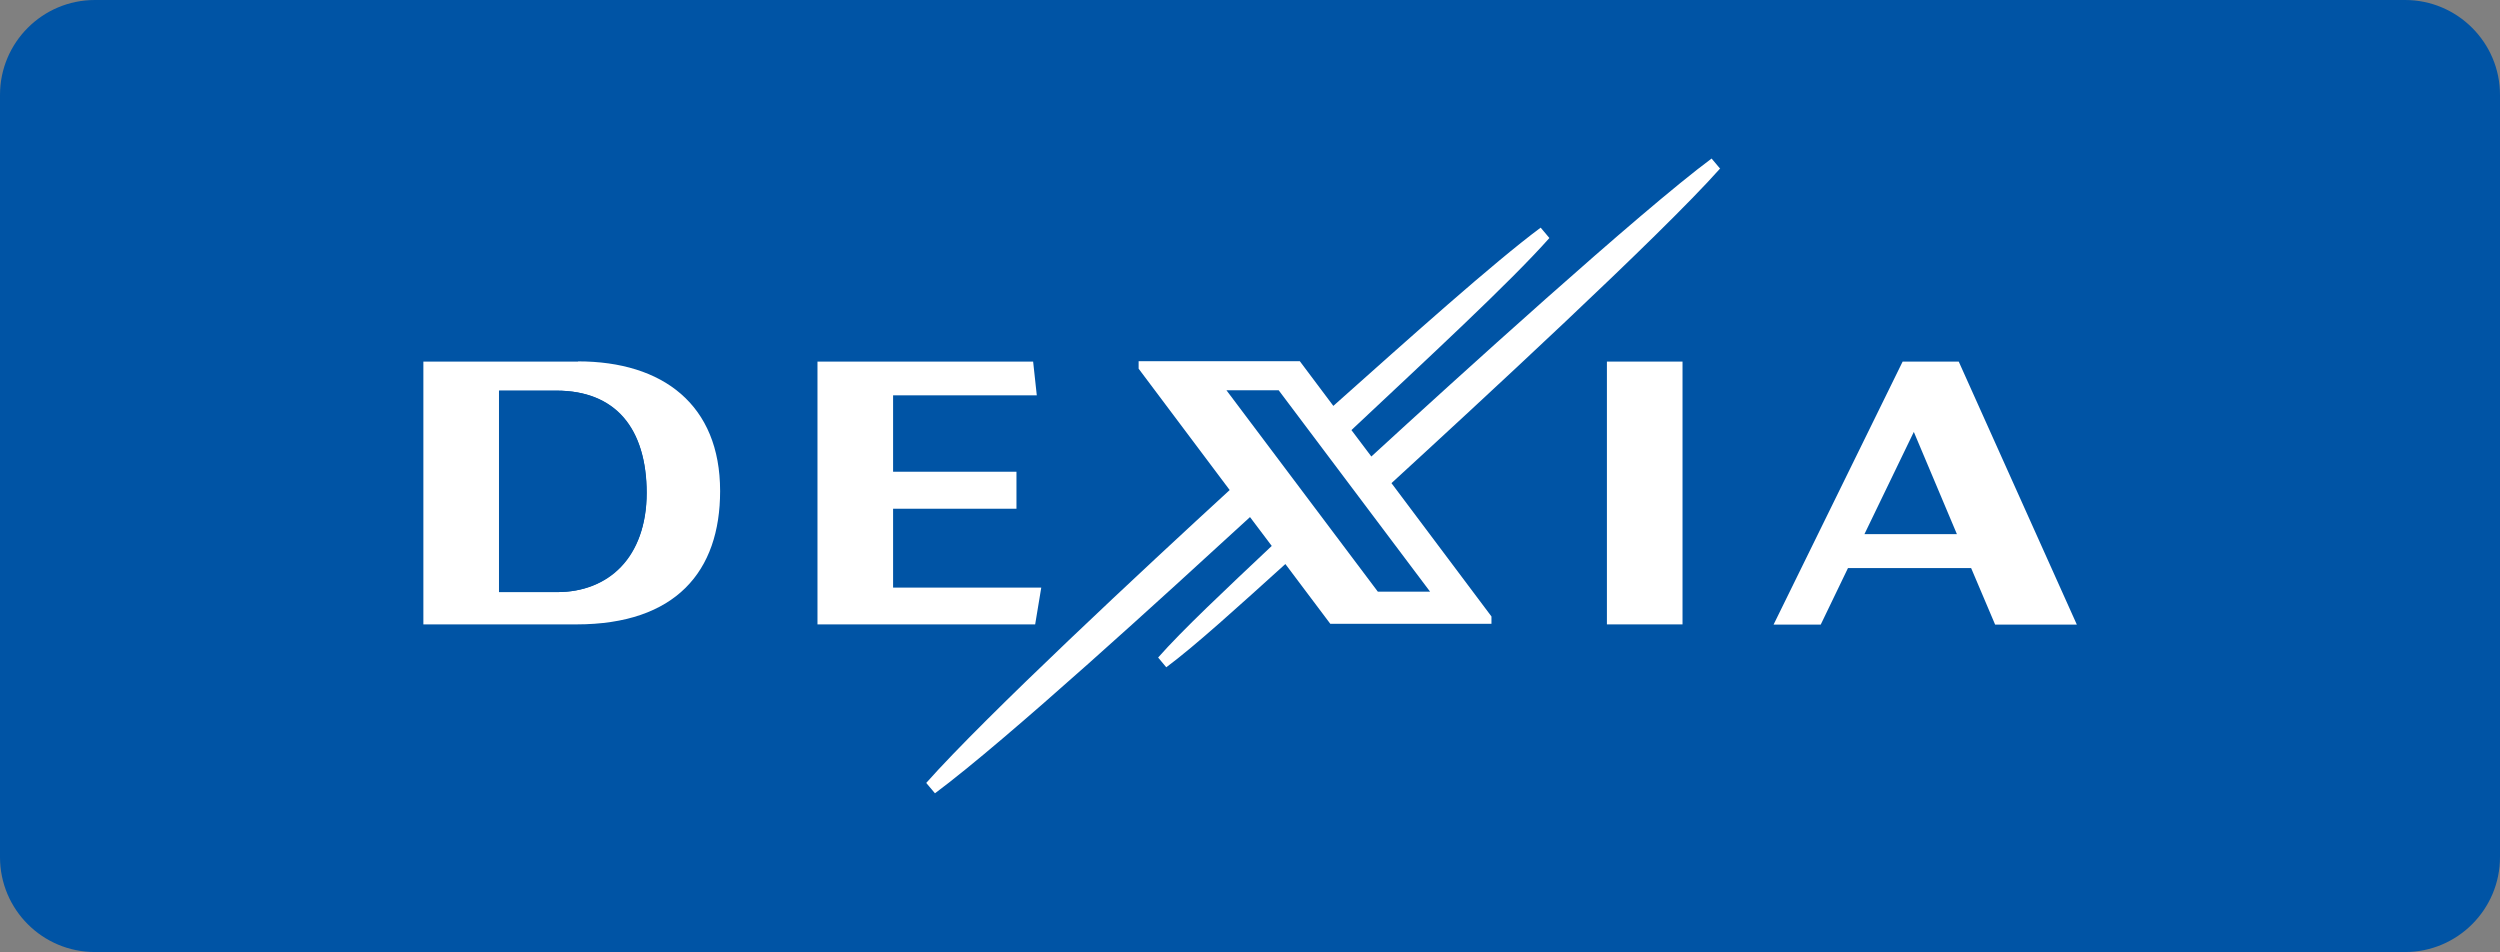 <?xml version="1.0" encoding="UTF-8"?><svg xmlns="http://www.w3.org/2000/svg" width="123" height="46.84" viewBox="0 0 123 46.84"><rect x="0" y="0" width="123" height="46.84" fill="#808080" stroke="none"/><g id="a"/><g id="b"><g id="c"><g id="d"><path d="M4.67,0H118.33c2.57,0,4.67,2.09,4.67,4.67V42.17c0,2.57-2.09,4.67-4.67,4.67H4.67c-2.58,0-4.67-2.09-4.67-4.67V4.67C0,2.09,2.09,0,4.67,0Z" style="fill:#0054a5;"/><g><path d="M28.36,30.72h-7.54v-12.93h7.62c4.17,0,6.99,2.13,6.99,6.38,0,3.95-2.19,6.56-7.07,6.56Z" style="fill:#0054a5;"/><polygon points="40.22 17.79 50.83 17.79 51.01 19.45 43.94 19.45 43.94 23.21 50.01 23.21 50.01 25.03 43.94 25.03 43.94 28.91 51.23 28.91 50.93 30.72 40.22 30.72 40.22 17.79" style="fill:#0054a5;"/><rect x="79.06" y="17.79" width="3.72" height="12.93" style="fill:#0054a5;"/><path d="M28.44,17.79h-7.61v12.93h7.53c4.88,0,7.07-2.6,7.07-6.56,0-4.24-2.81-6.38-6.99-6.38Zm-1.01,11.34h-2.87v-9.91h2.83c2.9,0,4.43,1.94,4.43,5.03s-1.88,4.88-4.39,4.88Z" style="fill:#fff;"/><path d="M84.64,8.31l-.43-.51c-3.53,2.62-12.61,10.87-16.74,14.66l-.98-1.3c3.68-3.46,7.79-7.25,9.74-9.45l-.43-.51c-2.34,1.74-6.45,5.43-10.2,8.77l-1.65-2.2h-7.93v.37l4.48,5.97c-4.12,3.78-12.01,11.12-14.93,14.41l.43,.51c3.53-2.62,11.38-9.81,15.5-13.59l1.07,1.42c-2.27,2.14-4.4,4.14-5.59,5.49l.4,.48c1.44-1.07,3.57-3.01,5.86-5.08l2.21,2.94h7.93v-.36l-4.92-6.56c4.13-3.79,13.25-12.19,16.16-15.47Zm-14.29,20.8h-2.56l-7.45-9.91h2.57l7.45,9.91Z" style="fill:#fff;"/><rect x="79.06" y="17.79" width="3.72" height="12.93" style="fill:#fff;"/><polygon points="51.23 28.91 43.94 28.91 43.94 25.03 50.01 25.03 50.01 23.21 43.94 23.21 43.94 19.45 51.01 19.45 50.83 17.79 40.22 17.79 40.22 30.72 50.93 30.72 51.23 28.91" style="fill:#fff;"/><path d="M96.37,17.79h-2.76l-6.35,12.94h2.32l1.34-2.78h6.06l1.18,2.78h4.02l-5.81-12.94Zm-4.64,8.49l2.43-5.03,2.12,5.03h-4.55Z" style="fill:#fff;"/><path d="M27.38,19.22h-2.83v9.91h2.87c2.51,0,4.39-1.67,4.39-4.88s-1.53-5.03-4.43-5.03Z" style="fill:#0054a5;"/></g></g></g></g></svg>